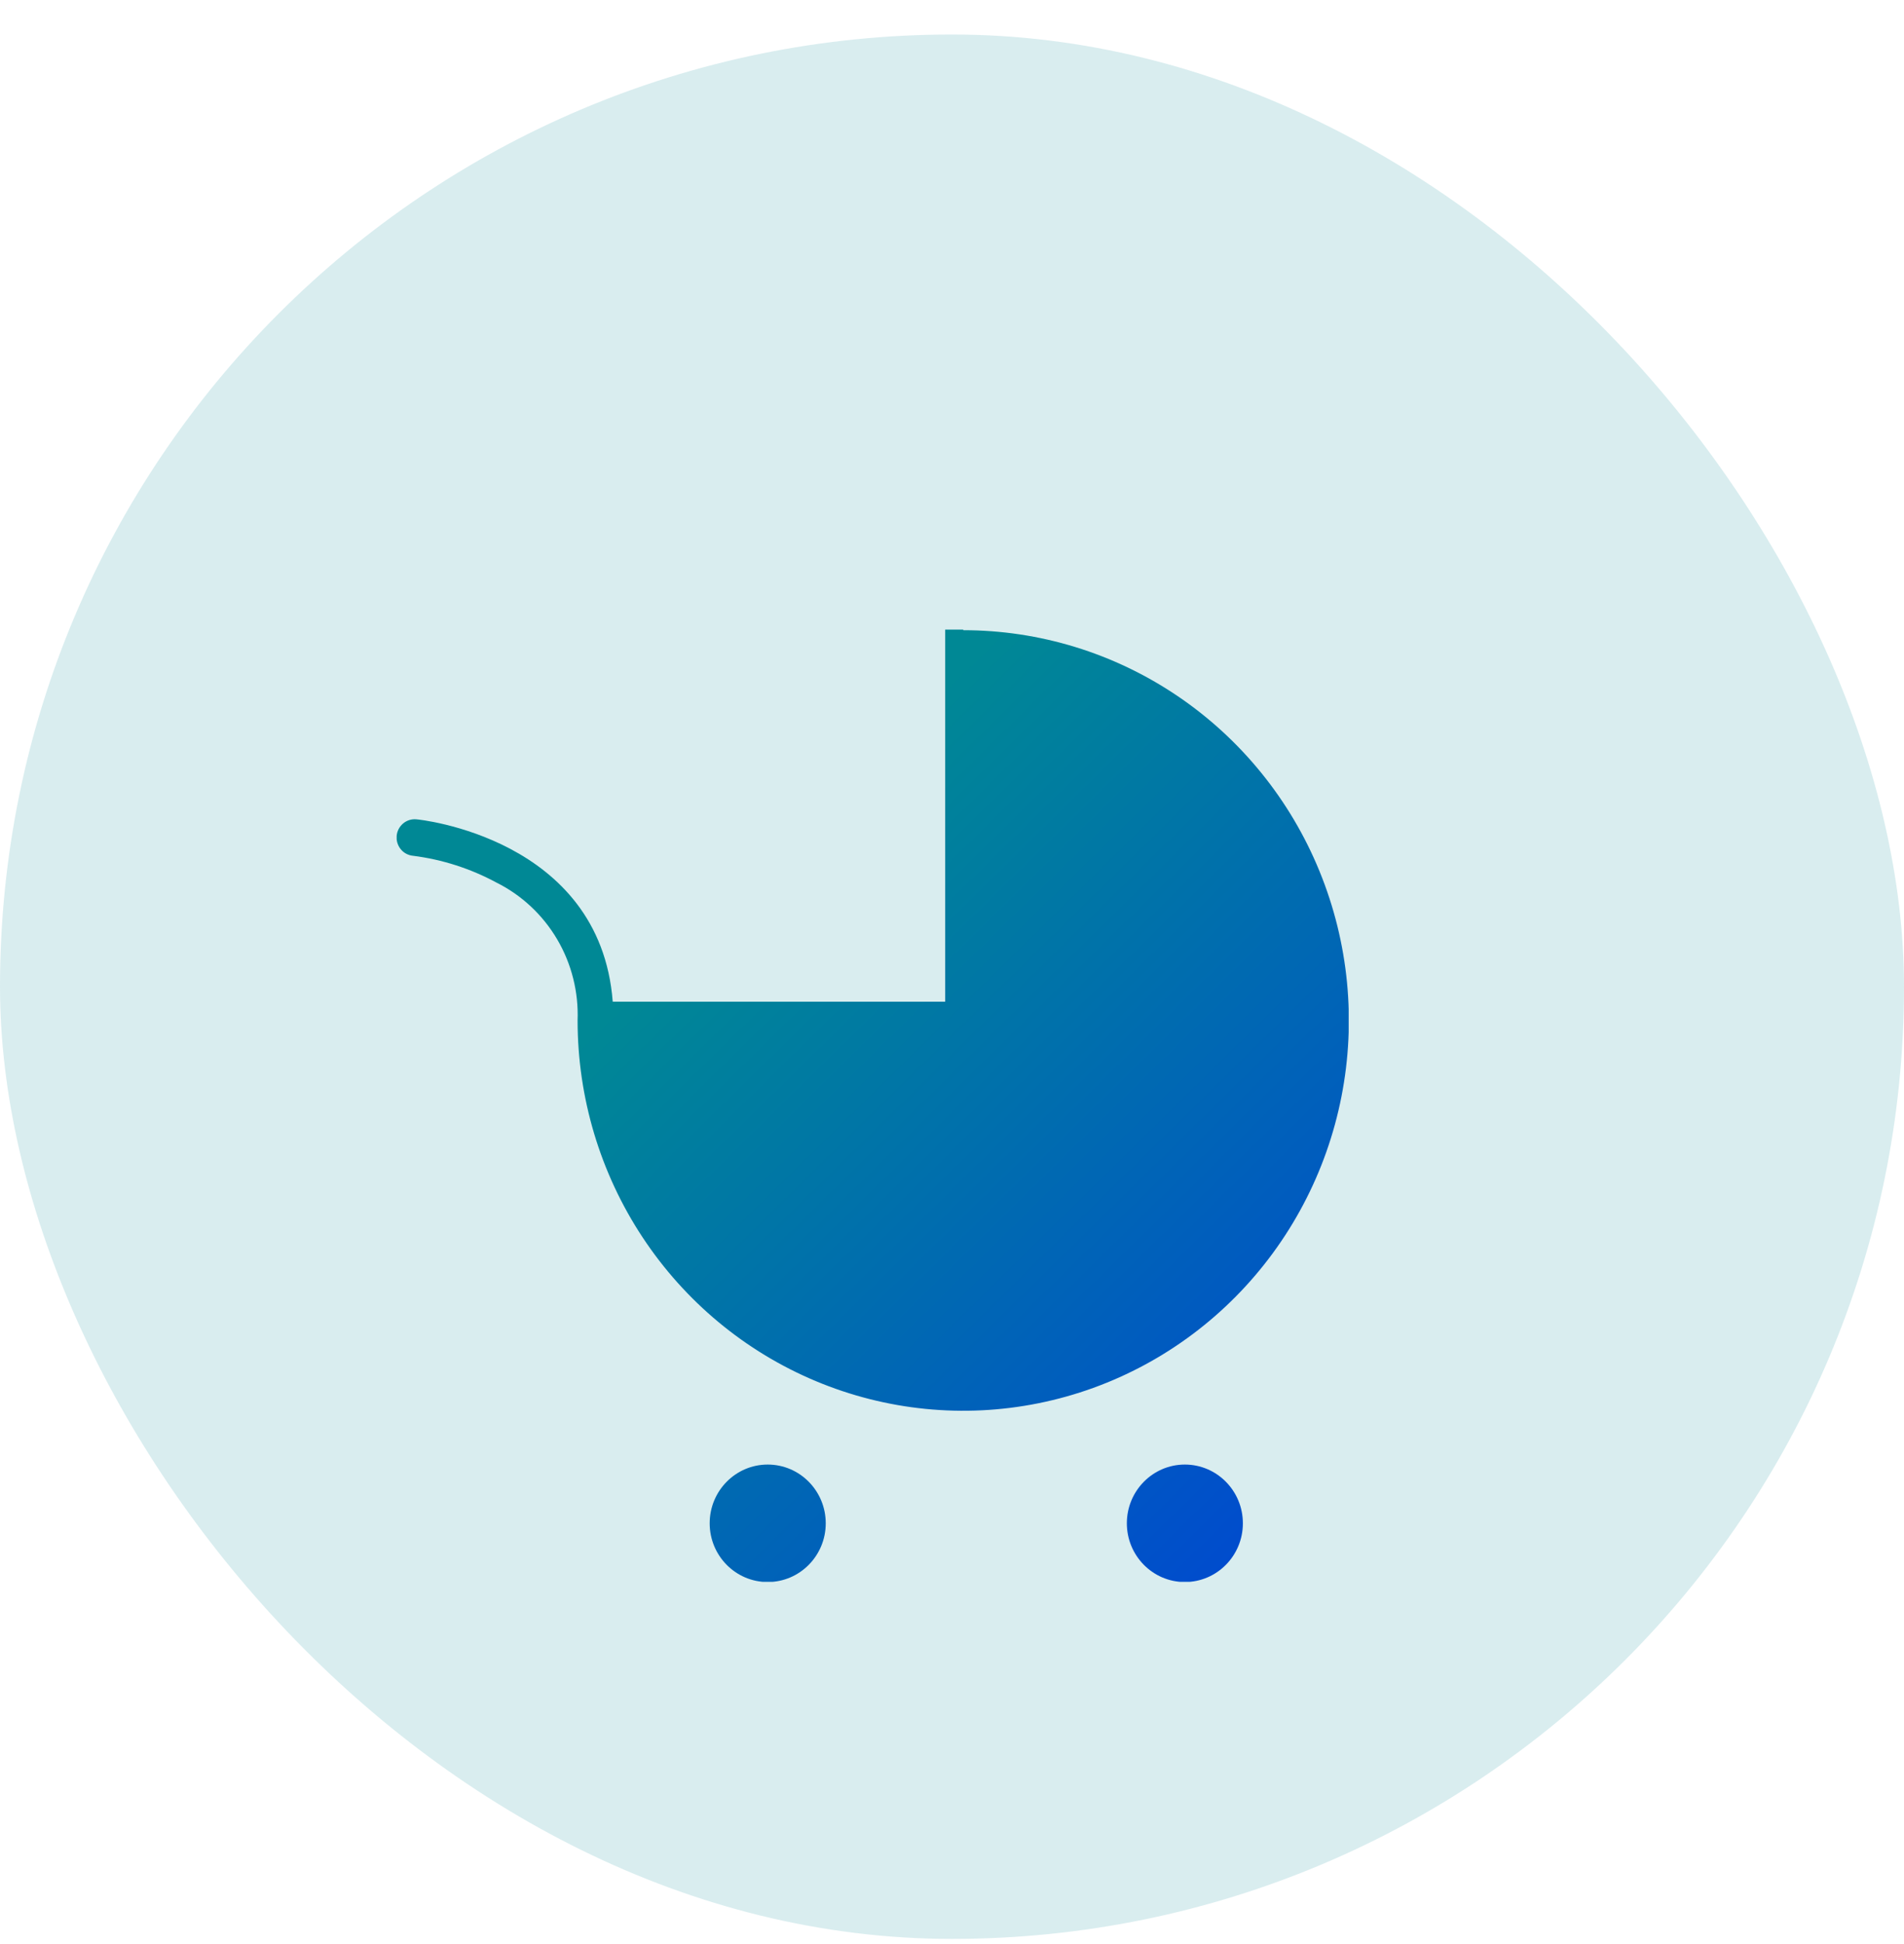 <svg width="48" height="49" viewBox="0 0 48 49" fill="none" xmlns="http://www.w3.org/2000/svg">
<rect y="0.87" width="48" height="48" rx="24" fill="url(#paint0_linear_224_5960)" fill-opacity="0.15"/>
<g clip-path="url(#clip0_224_5960)" filter="url(#filter0_d_224_5960)">
<path fill-rule="evenodd" clip-rule="evenodd" d="M23.828 13.87H24.283V13.884C26.206 13.884 28.085 14.461 29.684 15.542C31.282 16.623 32.529 18.159 33.264 19.957C34 21.754 34.193 23.732 33.818 25.64C33.443 27.549 32.517 29.301 31.157 30.677C29.797 32.053 28.065 32.99 26.179 33.369C24.293 33.749 22.339 33.554 20.562 32.809C18.786 32.065 17.268 30.804 16.199 29.186C15.131 27.569 14.561 25.667 14.561 23.721C14.588 23.004 14.41 22.294 14.047 21.677C13.684 21.061 13.153 20.563 12.517 20.246C11.862 19.892 11.149 19.663 10.413 19.57C10.354 19.565 10.296 19.547 10.242 19.519C10.189 19.491 10.142 19.453 10.104 19.406C10.066 19.36 10.037 19.306 10.019 19.248C10.001 19.19 9.994 19.13 10 19.069C10.005 19.009 10.022 18.95 10.05 18.896C10.078 18.843 10.116 18.795 10.162 18.756C10.208 18.717 10.261 18.688 10.318 18.67C10.375 18.652 10.435 18.645 10.495 18.651C10.54 18.651 15.129 19.11 15.447 23.248H23.828V13.87ZM19.354 37.875C20.162 37.875 20.817 37.212 20.817 36.395C20.817 35.577 20.162 34.914 19.354 34.914C18.546 34.914 17.891 35.577 17.891 36.395C17.891 37.212 18.546 37.875 19.354 37.875ZM29.87 37.875C30.678 37.875 31.333 37.212 31.333 36.395C31.333 35.577 30.678 34.914 29.87 34.914C29.063 34.914 28.408 35.577 28.408 36.395C28.408 37.212 29.063 37.875 29.87 37.875Z" fill="url(#paint1_linear_224_5960)"/>
</g>
<defs>
<filter id="filter0_d_224_5960" x="6" y="11.87" width="32" height="32" filterUnits="userSpaceOnUse" color-interpolation-filters="sRGB">
<feFlood flood-opacity="0" result="BackgroundImageFix"/>
<feColorMatrix in="SourceAlpha" type="matrix" values="0 0 0 0 0 0 0 0 0 0 0 0 0 0 0 0 0 0 127 0" result="hardAlpha"/>
<feOffset dy="2"/>
<feGaussianBlur stdDeviation="2"/>
<feComposite in2="hardAlpha" operator="out"/>
<feColorMatrix type="matrix" values="0 0 0 0 0 0 0 0 0 0 0 0 0 0 0 0 0 0 0.3 0"/>
<feBlend mode="normal" in2="BackgroundImageFix" result="effect1_dropShadow_224_5960"/>
<feBlend mode="normal" in="SourceGraphic" in2="effect1_dropShadow_224_5960" result="shape"/>
</filter>
<linearGradient id="paint0_linear_224_5960" x1="-38" y1="24.87" x2="48" y2="24.87" gradientUnits="userSpaceOnUse">
<stop stop-color="#0048D1"/>
<stop offset="0.419" stop-color="#008895"/>
</linearGradient>
<linearGradient id="paint1_linear_224_5960" x1="34.077" y1="36.395" x2="18.444" y2="20.49" gradientUnits="userSpaceOnUse">
<stop stop-color="#0048D1"/>
<stop offset="1" stop-color="#008895"/>
</linearGradient>
<clipPath id="clip0_224_5960">
<rect width="24" height="24" fill="white" transform="translate(10 13.87)"/>
</clipPath>
</defs>
</svg>
